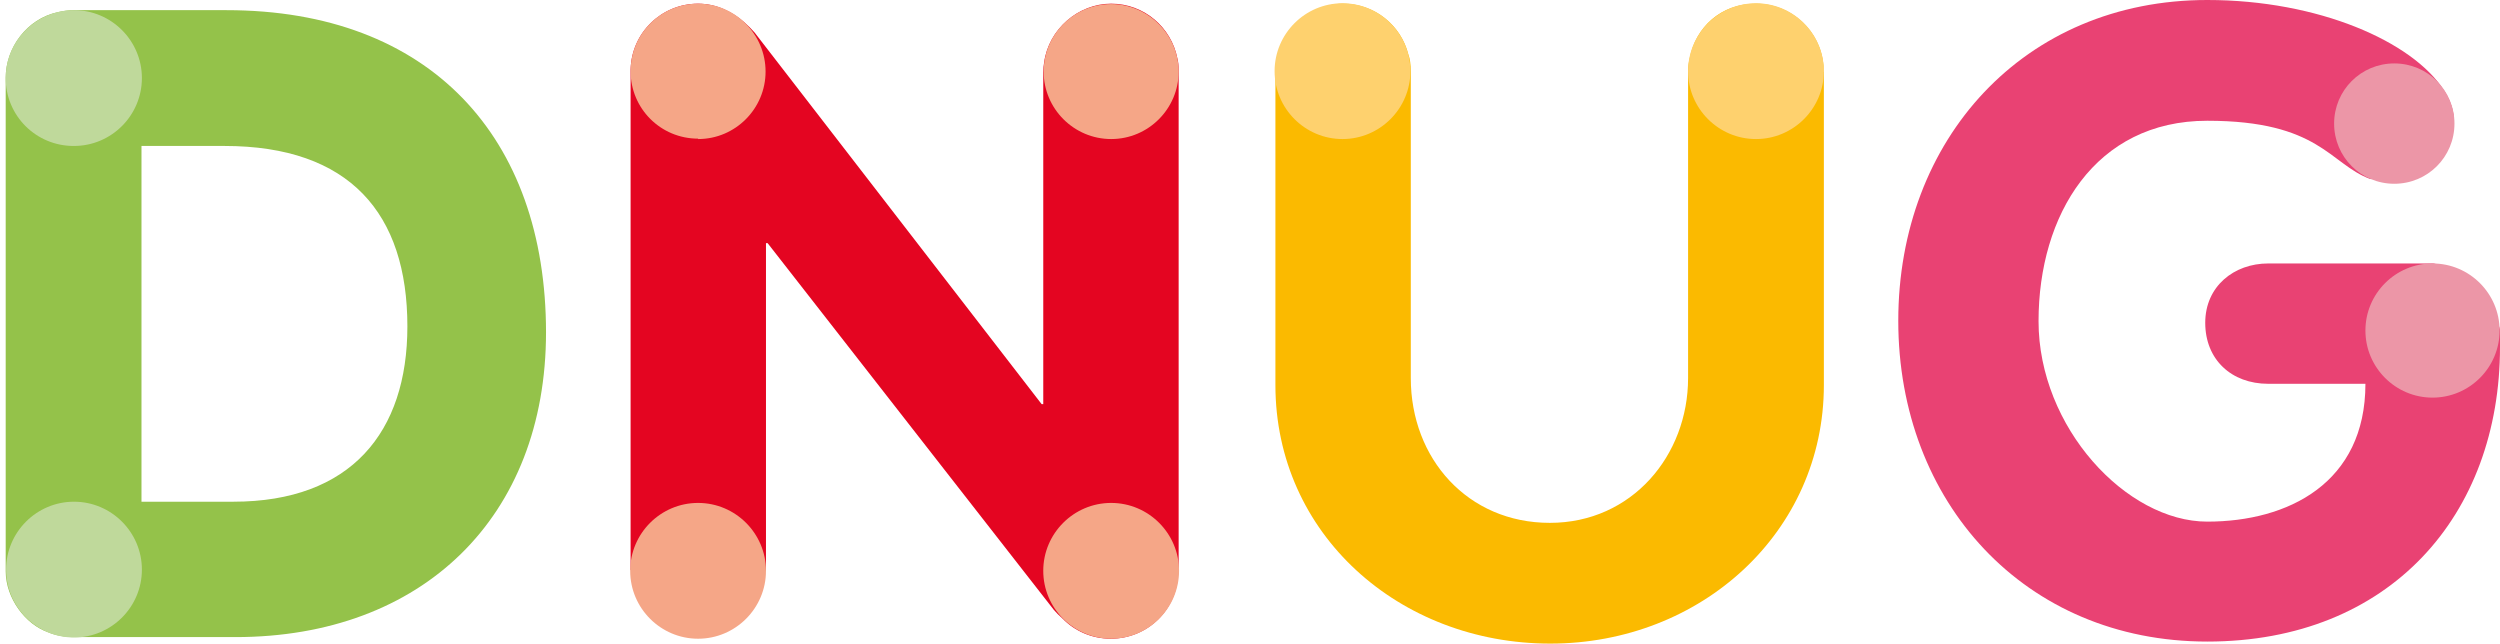 <?xml version="1.0" encoding="UTF-8"?>
<svg xmlns="http://www.w3.org/2000/svg" version="1.1" viewBox="0 0 614.9 158.4">
  <defs>
    <style>
      .cls-1 {
        fill: #fbba00;
      }

      .cls-2 {
        fill: #e40521;
      }

      .cls-3 {
        fill: #fed16e;
      }

      .cls-4 {
        fill: #94c24a;
      }

      .cls-5 {
        fill: #e94273;
      }

      .cls-6 {
        fill: #bfd99b;
      }

      .cls-7 {
        fill: #f5a687;
      }

      .cls-8 {
        fill: #ec96a7;
      }
    </style>
  </defs>
  <!-- Generator: Adobe Illustrator 28.7.1, SVG Export Plug-In . SVG Version: 1.2.0 Build 142)  -->
  <g>
    <g id="Ebene_1">
      <g>
        <path class="cls-1" d="M448.5,17.7h0v-.2h0c0-.6,0-1,0-1.4-.7-8.5-7.9-15.2-16.6-15.2s-14.8,5.8-16.3,13.4c-.2.8-.4,1.9-.4,3.4v75.3c0,19-13.8,35.6-34,35.6s-34.2-15.8-34.2-35.6V17.7c0-1.9-.2-3.3-.6-4.3-1.8-7.2-8.3-12.5-16.1-12.5s-16.6,7.4-16.6,16.6h0v77.2c0,36.7,30.5,63.6,67.6,63.6s67.3-27.4,67.3-63.6V17.7h0Z"/>
        <path class="cls-2" d="M289.9,140.3h0V17.5h0c0-1.5-.1-2.4-.3-3.1-1.5-7.7-8.2-13.5-16.3-13.5s-15.4,6.3-16.5,14.5c-.1.6-.2,1.4-.2,2.4v81.6h-.4L185.6,8c-.9-1-1.5-1.6-2.5-2.5-3.1-2.7-7-4.6-11.4-4.6h0c-9,0-16.4,7.2-16.6,16.2,0,.2,0,.4,0,.6v122.5c0,.6,33.3,1.5,33.3,0V59.8h.4l70.4,90.2c.6.7,1.3,1.4,2.1,2.1,3,3.1,7.2,5,11.9,5h0c9.2,0,16.6-7.4,16.6-16.6h0"/>
        <g id="u2">
          <path class="cls-3" d="M431.9,34.2c-9.2,0-16.7-7.5-16.7-16.7s7.5-16.7,16.7-16.7,16.7,7.5,16.7,16.7-7.5,16.7-16.7,16.7"/>
        </g>
        <g id="u1">
          <path class="cls-3" d="M330.2,34.2c9.2,0,16.7-7.5,16.7-16.7s-7.5-16.7-16.7-16.7-16.7,7.5-16.7,16.7,7.5,16.7,16.7,16.7"/>
        </g>
        <g id="n4">
          <path class="cls-7" d="M273.3,34.2c9.2,0,16.6-7.5,16.6-16.6s-7.5-16.6-16.6-16.6-16.6,7.4-16.6,16.6,7.5,16.6,16.6,16.6"/>
        </g>
        <g id="n3">
          <path class="cls-7" d="M273.3,157.1c9.2,0,16.7-7.5,16.7-16.7s-7.5-16.7-16.7-16.7-16.7,7.5-16.7,16.7,7.5,16.7,16.7,16.7"/>
        </g>
        <g id="n2">
          <path class="cls-7" d="M171.7,157.1c9.2,0,16.7-7.5,16.7-16.7s-7.5-16.7-16.7-16.7-16.7,7.5-16.7,16.7,7.5,16.7,16.7,16.7"/>
        </g>
        <g id="n1">
          <path class="cls-7" d="M171.7,34.2c9.2,0,16.6-7.5,16.6-16.6S180.9.9,171.7.9s-16.6,7.4-16.6,16.6,7.4,16.6,16.6,16.6"/>
        </g>
        <path class="cls-4" d="M100.2,80.3c0,26-13.9,43.1-42.8,43.1h-22.6V35.9h20.4c30.8,0,45,16.6,45,44.4M134.3,81.8C134.3,33.7,105.7,2.5,55.7,2.5H18.6c0,0-.2,0-.3,0s-.1,0-.2,0c-1.3,0-2.6.2-3.9.5C6.6,4.6,1.4,11.8,1.4,19.1v121.4c0,6.7,4.9,13.1,10.4,15,1.9.8,4.1,1.2,6.3,1.2s.2,0,.4,0,.4,0,.5,0h38.9c46,0,76.4-29.5,76.4-75"/>
        <g id="d2">
          <path class="cls-6" d="M18.2,156.8c9.2,0,16.7-7.5,16.7-16.7s-7.5-16.7-16.7-16.7-16.7,7.5-16.7,16.7,7.5,16.7,16.7,16.7"/>
        </g>
        <g id="d1">
          <path class="cls-6" d="M18.2,35.9c9.2,0,16.7-7.5,16.7-16.7S27.4,2.5,18.2,2.5,1.4,9.9,1.4,19.2s7.5,16.7,16.7,16.7"/>
        </g>
        <path class="cls-5" d="M614.9,81.3c0-3.7-13.1-16.5-16.5-16.5s-2.3,0-2.9,0h-37.6c-8.4,0-15.5,5.6-15.5,14.6s6.4,15,15.5,15h23.9c0,24.4-19,33.9-38.9,33.9s-41.5-23.2-41.5-49.3,13.9-49.3,41.5-49.3,30.1,10.6,40,14.3c1.8.8,20.7-15.4,20.6-15.6-.3-2.3-1.2-4.4-2.4-6.2C593.4,10.2,570.2,0,542.9,0c-45.1,0-76,34.3-76,78.9s31.1,78.9,76,78.9,72-31.1,72-72.5,0-3.6,0-4.1"/>
        <g id="g2">
          <path class="cls-8" d="M588.9,45.2c8.2,0,14.8-6.6,14.8-14.8s-6.6-14.8-14.8-14.8-14.8,6.6-14.8,14.8,6.6,14.8,14.8,14.8"/>
        </g>
        <g id="g1">
          <path class="cls-8" d="M598.3,97.8c9.1,0,16.5-7.4,16.5-16.5s-7.4-16.5-16.5-16.5-16.5,7.4-16.5,16.5,7.4,16.5,16.5,16.5"/>
        </g>
      </g>
    </g>
  </g>
</svg>